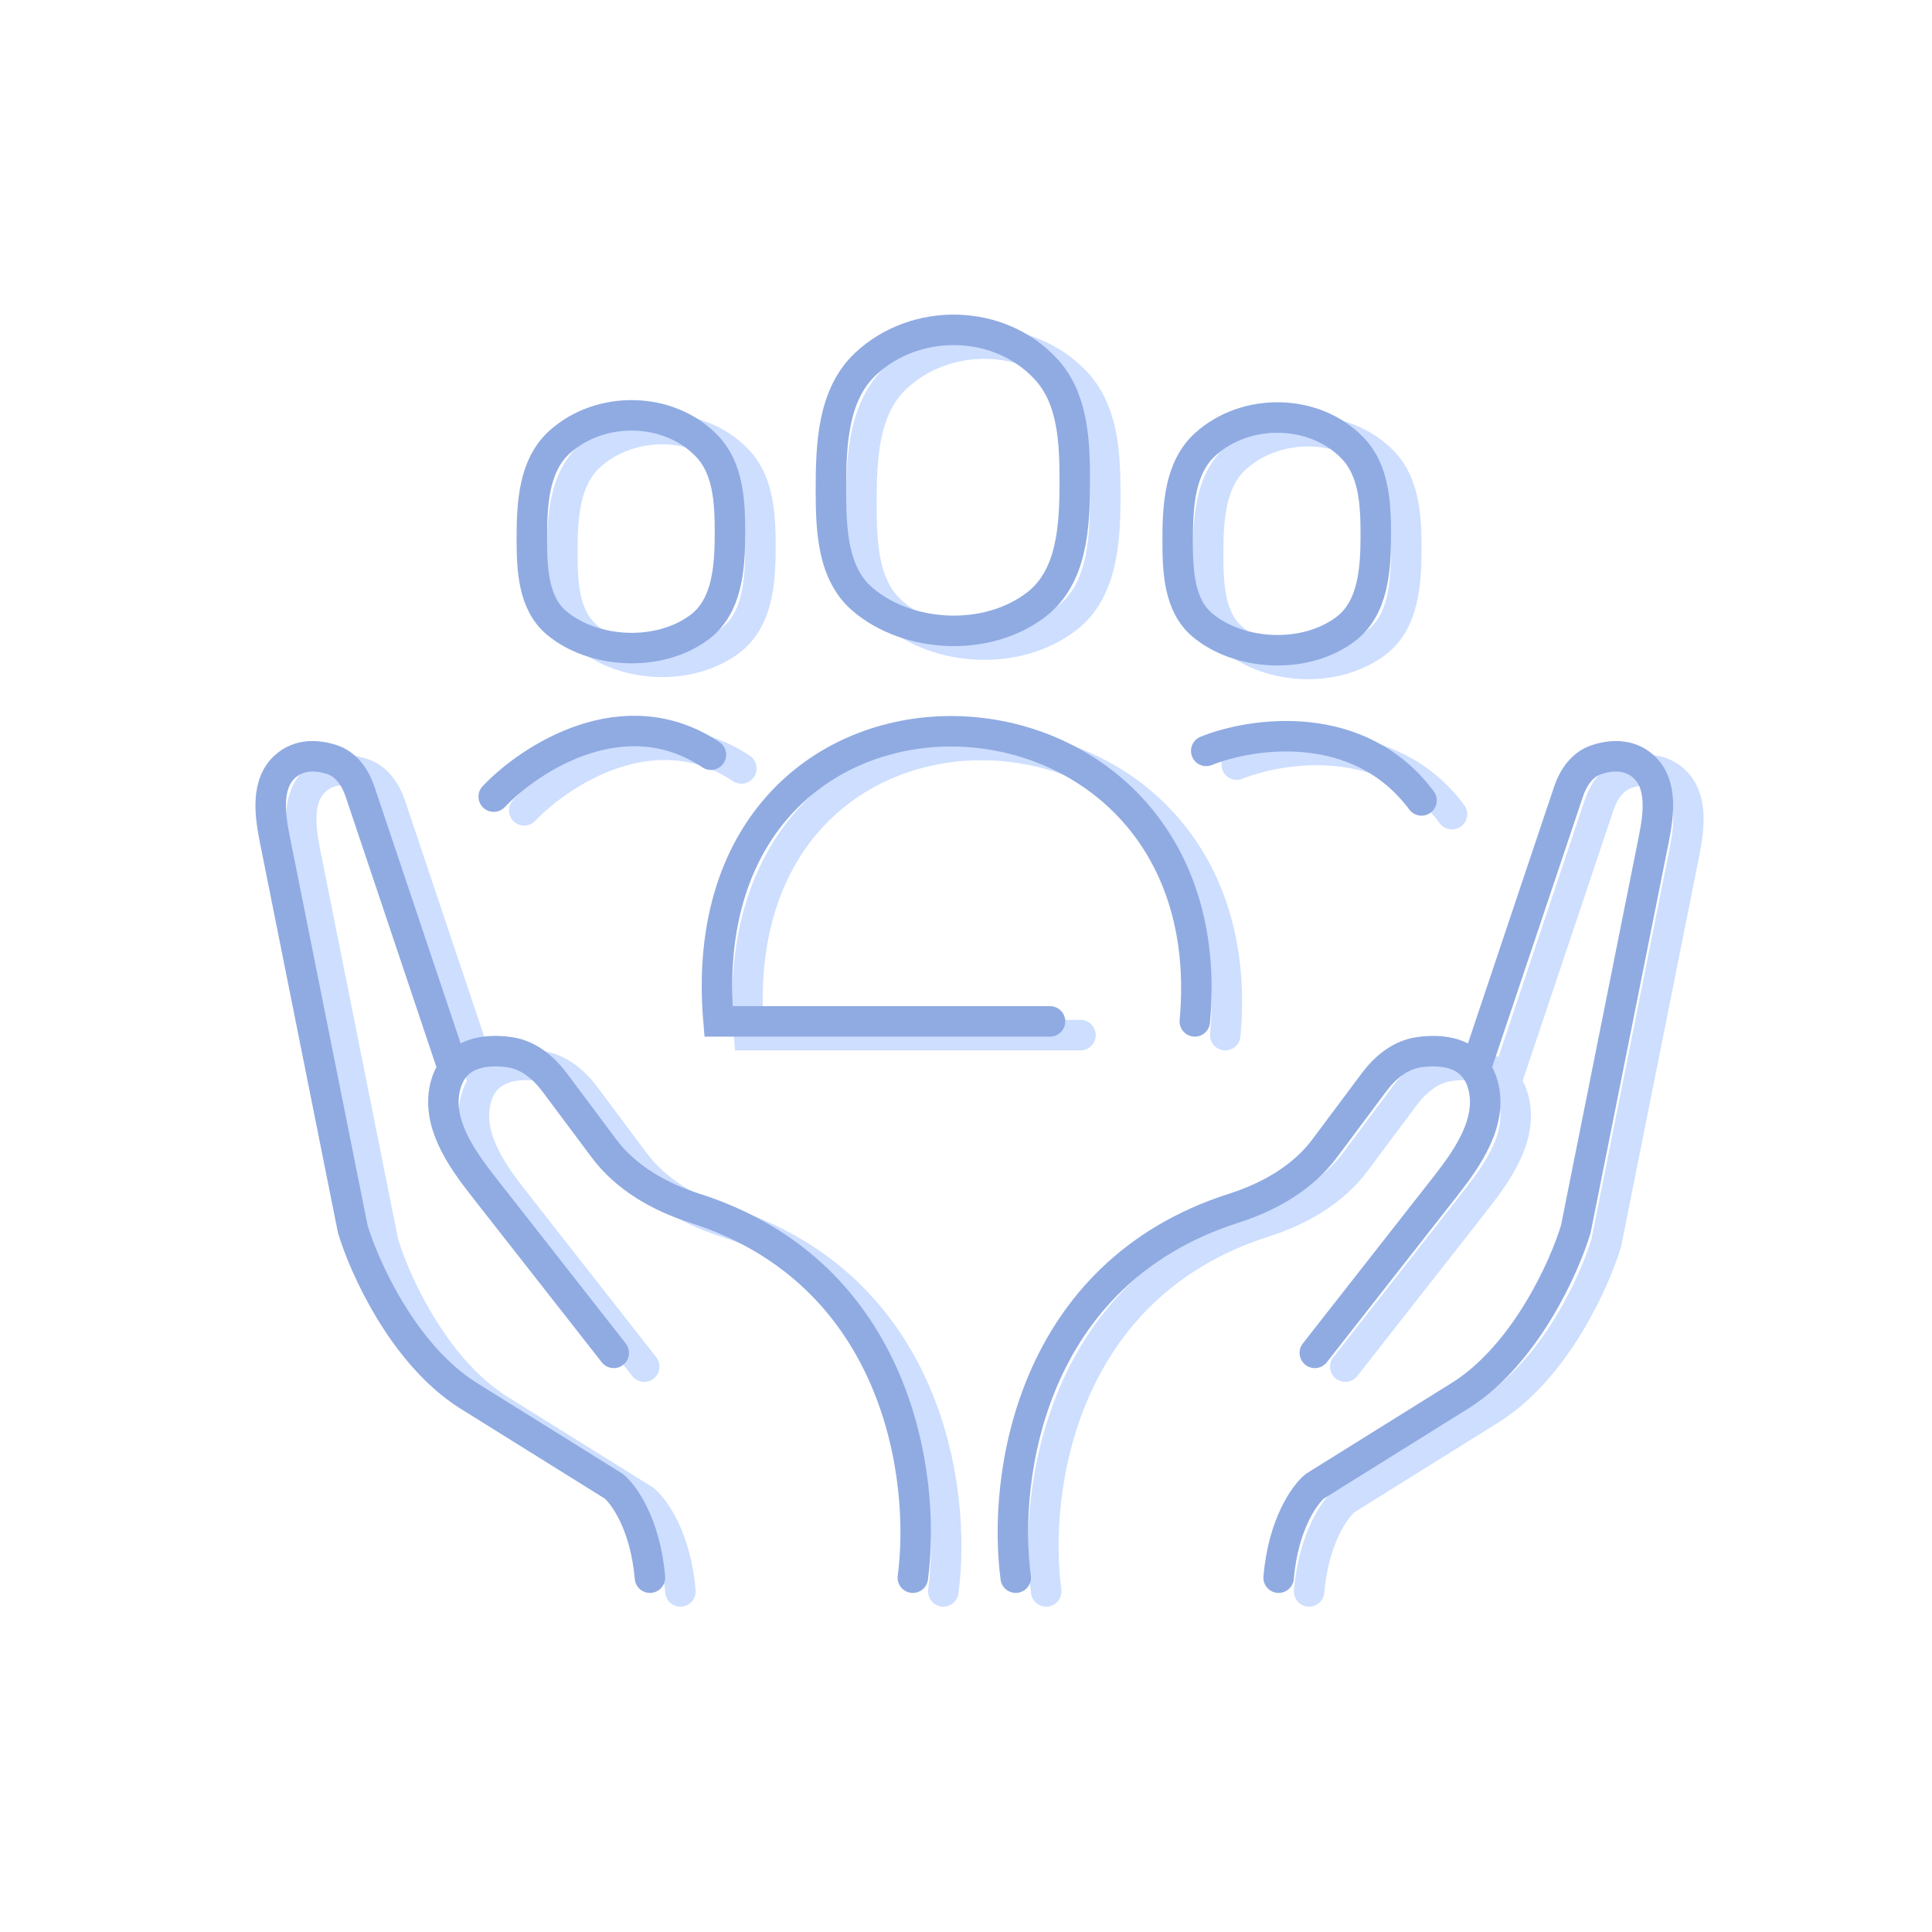 <svg xmlns="http://www.w3.org/2000/svg" width="123" height="123" viewBox="0 0 123 123" fill="none"><circle cx="61.5" cy="61.5" r="61.5" fill="white"></circle><g filter="url(#filter0_f_8951_1599)"><path d="M68.789 65.901H47.685C45.502 40.553 80.19 42.008 78.007 65.901" stroke="#CDDEFF" stroke-width="1.941" stroke-linecap="round"></path><path d="M33.374 51.591C35.678 49.165 41.67 45.236 47.2 48.923" stroke="#CDDEFF" stroke-width="1.941" stroke-linecap="round"></path><path d="M78.735 48.68C81.646 47.508 88.462 46.497 92.44 51.834" stroke="#CDDEFF" stroke-width="1.941" stroke-linecap="round"></path><path d="M66.606 101.317C65.75 94.878 67.539 81.937 80.469 77.802C82.731 77.079 84.864 75.876 86.285 73.973L89.403 69.796C90.119 68.836 91.084 68.035 92.269 67.865C93.628 67.671 95.071 67.85 95.874 68.933M85.648 87.005L93.976 76.38C95.441 74.51 96.964 72.271 96.358 69.975C96.249 69.56 96.083 69.216 95.874 68.933M95.874 68.933L101.799 51.277C102.101 50.378 102.669 49.543 103.569 49.242C104.535 48.919 105.669 48.876 106.551 49.654C107.79 50.747 107.554 52.672 107.23 54.292L102.264 79.121C101.537 81.547 99.062 87.054 94.987 89.673L85.648 95.495C85.001 96.021 83.635 97.921 83.344 101.317" stroke="#CDDEFF" stroke-width="1.941" stroke-linecap="round"></path><path d="M60.057 101.317C60.913 94.878 59.124 81.937 46.194 77.802C43.932 77.079 41.799 75.876 40.378 73.973L37.26 69.796C36.544 68.836 35.578 68.035 34.394 67.865C33.035 67.671 31.592 67.85 30.789 68.933M41.015 87.005L32.687 76.38C31.222 74.51 29.699 72.271 30.305 69.975C30.414 69.56 30.58 69.216 30.789 68.933M30.789 68.933L24.864 51.277C24.562 50.378 23.994 49.543 23.094 49.242C22.128 48.919 20.994 48.876 20.112 49.654C18.873 50.747 19.109 52.672 19.433 54.292L24.399 79.121C25.126 81.547 27.601 87.054 31.676 89.673L41.015 95.495C41.662 96.021 43.028 97.921 43.319 101.317" stroke="#CDDEFF" stroke-width="1.941" stroke-linecap="round"></path><path d="M46.482 40.796C43.898 42.734 39.745 42.494 37.4 40.554C35.89 39.304 35.8 37.135 35.8 35.174C35.8 32.951 35.916 30.508 37.566 29.018C40.152 26.684 44.51 26.738 46.947 29.275C48.309 30.693 48.413 32.82 48.413 34.785C48.413 36.999 48.253 39.468 46.482 40.796Z" stroke="#CDDEFF" stroke-width="1.941" stroke-linecap="round"></path><path d="M67.931 39.352C64.763 41.797 59.73 41.491 56.855 39.031C54.927 37.382 54.842 34.573 54.842 32.036C54.842 29.159 54.958 25.994 57.062 24.031C60.237 21.066 65.539 21.14 68.531 24.372C70.258 26.238 70.366 28.988 70.366 31.531C70.366 34.396 70.2 37.601 67.931 39.352Z" stroke="#CDDEFF" stroke-width="1.941" stroke-linecap="round"></path><path d="M87.599 40.931C85.014 42.869 80.861 42.629 78.516 40.689C77.006 39.439 76.916 37.27 76.916 35.309C76.916 33.086 77.033 30.643 78.683 29.153C81.268 26.819 85.626 26.873 88.064 29.41C89.425 30.827 89.53 32.954 89.53 34.92C89.53 37.133 89.369 39.602 87.599 40.931Z" stroke="#CDDEFF" stroke-width="1.941" stroke-linecap="round"></path></g><path d="M66.849 65.026H45.745C43.562 39.678 78.25 41.133 76.067 65.026" stroke="#90ABE2" stroke-width="1.941" stroke-linecap="round"></path><path d="M31.433 50.716C33.737 48.29 39.729 44.361 45.26 48.048" stroke="#90ABE2" stroke-width="1.941" stroke-linecap="round"></path><path d="M76.794 47.805C79.705 46.633 86.522 45.622 90.5 50.959" stroke="#90ABE2" stroke-width="1.941" stroke-linecap="round"></path><path d="M64.666 100.442C63.81 94.003 65.599 81.062 78.529 76.927C80.791 76.204 82.924 75.001 84.344 73.098L87.463 68.921C88.179 67.961 89.144 67.16 90.329 66.99C91.688 66.796 93.13 66.975 93.933 68.058M83.708 86.13L92.035 75.505C93.501 73.635 95.023 71.396 94.418 69.1C94.308 68.685 94.142 68.341 93.933 68.058M93.933 68.058L99.859 50.402C100.161 49.503 100.729 48.668 101.628 48.367C102.594 48.044 103.728 48.001 104.61 48.779C105.849 49.872 105.614 51.797 105.29 53.417L100.324 78.246C99.596 80.672 97.122 86.179 93.047 88.798L83.708 94.62C83.061 95.146 81.694 97.046 81.403 100.442" stroke="#90ABE2" stroke-width="1.941" stroke-linecap="round"></path><path d="M58.116 100.442C58.972 94.003 57.184 81.062 44.253 76.927C41.991 76.204 39.858 75.001 38.438 73.098L35.319 68.921C34.603 67.961 33.638 67.16 32.453 66.99C31.094 66.796 29.651 66.975 28.849 68.058M39.074 86.13L30.747 75.505C29.281 73.635 27.759 71.396 28.364 69.1C28.474 68.685 28.64 68.341 28.849 68.058M28.849 68.058L22.923 50.402C22.621 49.503 22.053 48.668 21.154 48.367C20.188 48.044 19.054 48.001 18.172 48.779C16.933 49.872 17.168 51.797 17.492 53.417L22.458 78.246C23.186 80.672 25.66 86.179 29.735 88.798L39.074 94.62C39.721 95.146 41.088 97.046 41.379 100.442" stroke="#90ABE2" stroke-width="1.941" stroke-linecap="round"></path><path d="M44.542 39.921C41.958 41.859 37.804 41.619 35.46 39.679C33.949 38.429 33.859 36.26 33.859 34.299C33.859 32.076 33.976 29.633 35.626 28.143C38.211 25.809 42.569 25.863 45.007 28.4C46.369 29.818 46.473 31.945 46.473 33.91C46.473 36.124 46.312 38.593 44.542 39.921Z" stroke="#90ABE2" stroke-width="1.941" stroke-linecap="round"></path><path d="M65.99 38.477C62.822 40.922 57.79 40.616 54.914 38.156C52.987 36.507 52.901 33.698 52.901 31.161C52.901 28.284 53.018 25.119 55.121 23.156C58.297 20.191 63.598 20.265 66.59 23.497C68.317 25.363 68.425 28.113 68.425 30.656C68.425 33.521 68.259 36.726 65.99 38.477Z" stroke="#90ABE2" stroke-width="1.941" stroke-linecap="round"></path><path d="M85.658 40.058C83.074 41.996 78.921 41.756 76.576 39.816C75.065 38.566 74.975 36.397 74.975 34.436C74.975 32.213 75.092 29.77 76.742 28.28C79.327 25.946 83.685 26 86.123 28.537C87.485 29.954 87.589 32.081 87.589 34.047C87.589 36.26 87.429 38.729 85.658 40.058Z" stroke="#90ABE2" stroke-width="1.941" stroke-linecap="round"></path><defs><filter id="filter0_f_8951_1599" x="17.204" y="19.904" width="92.255" height="83.383" filterUnits="userSpaceOnUse" color-interpolation-filters="sRGB"><feGaussianBlur stdDeviation="0.5"></feGaussianBlur></filter></defs></svg>